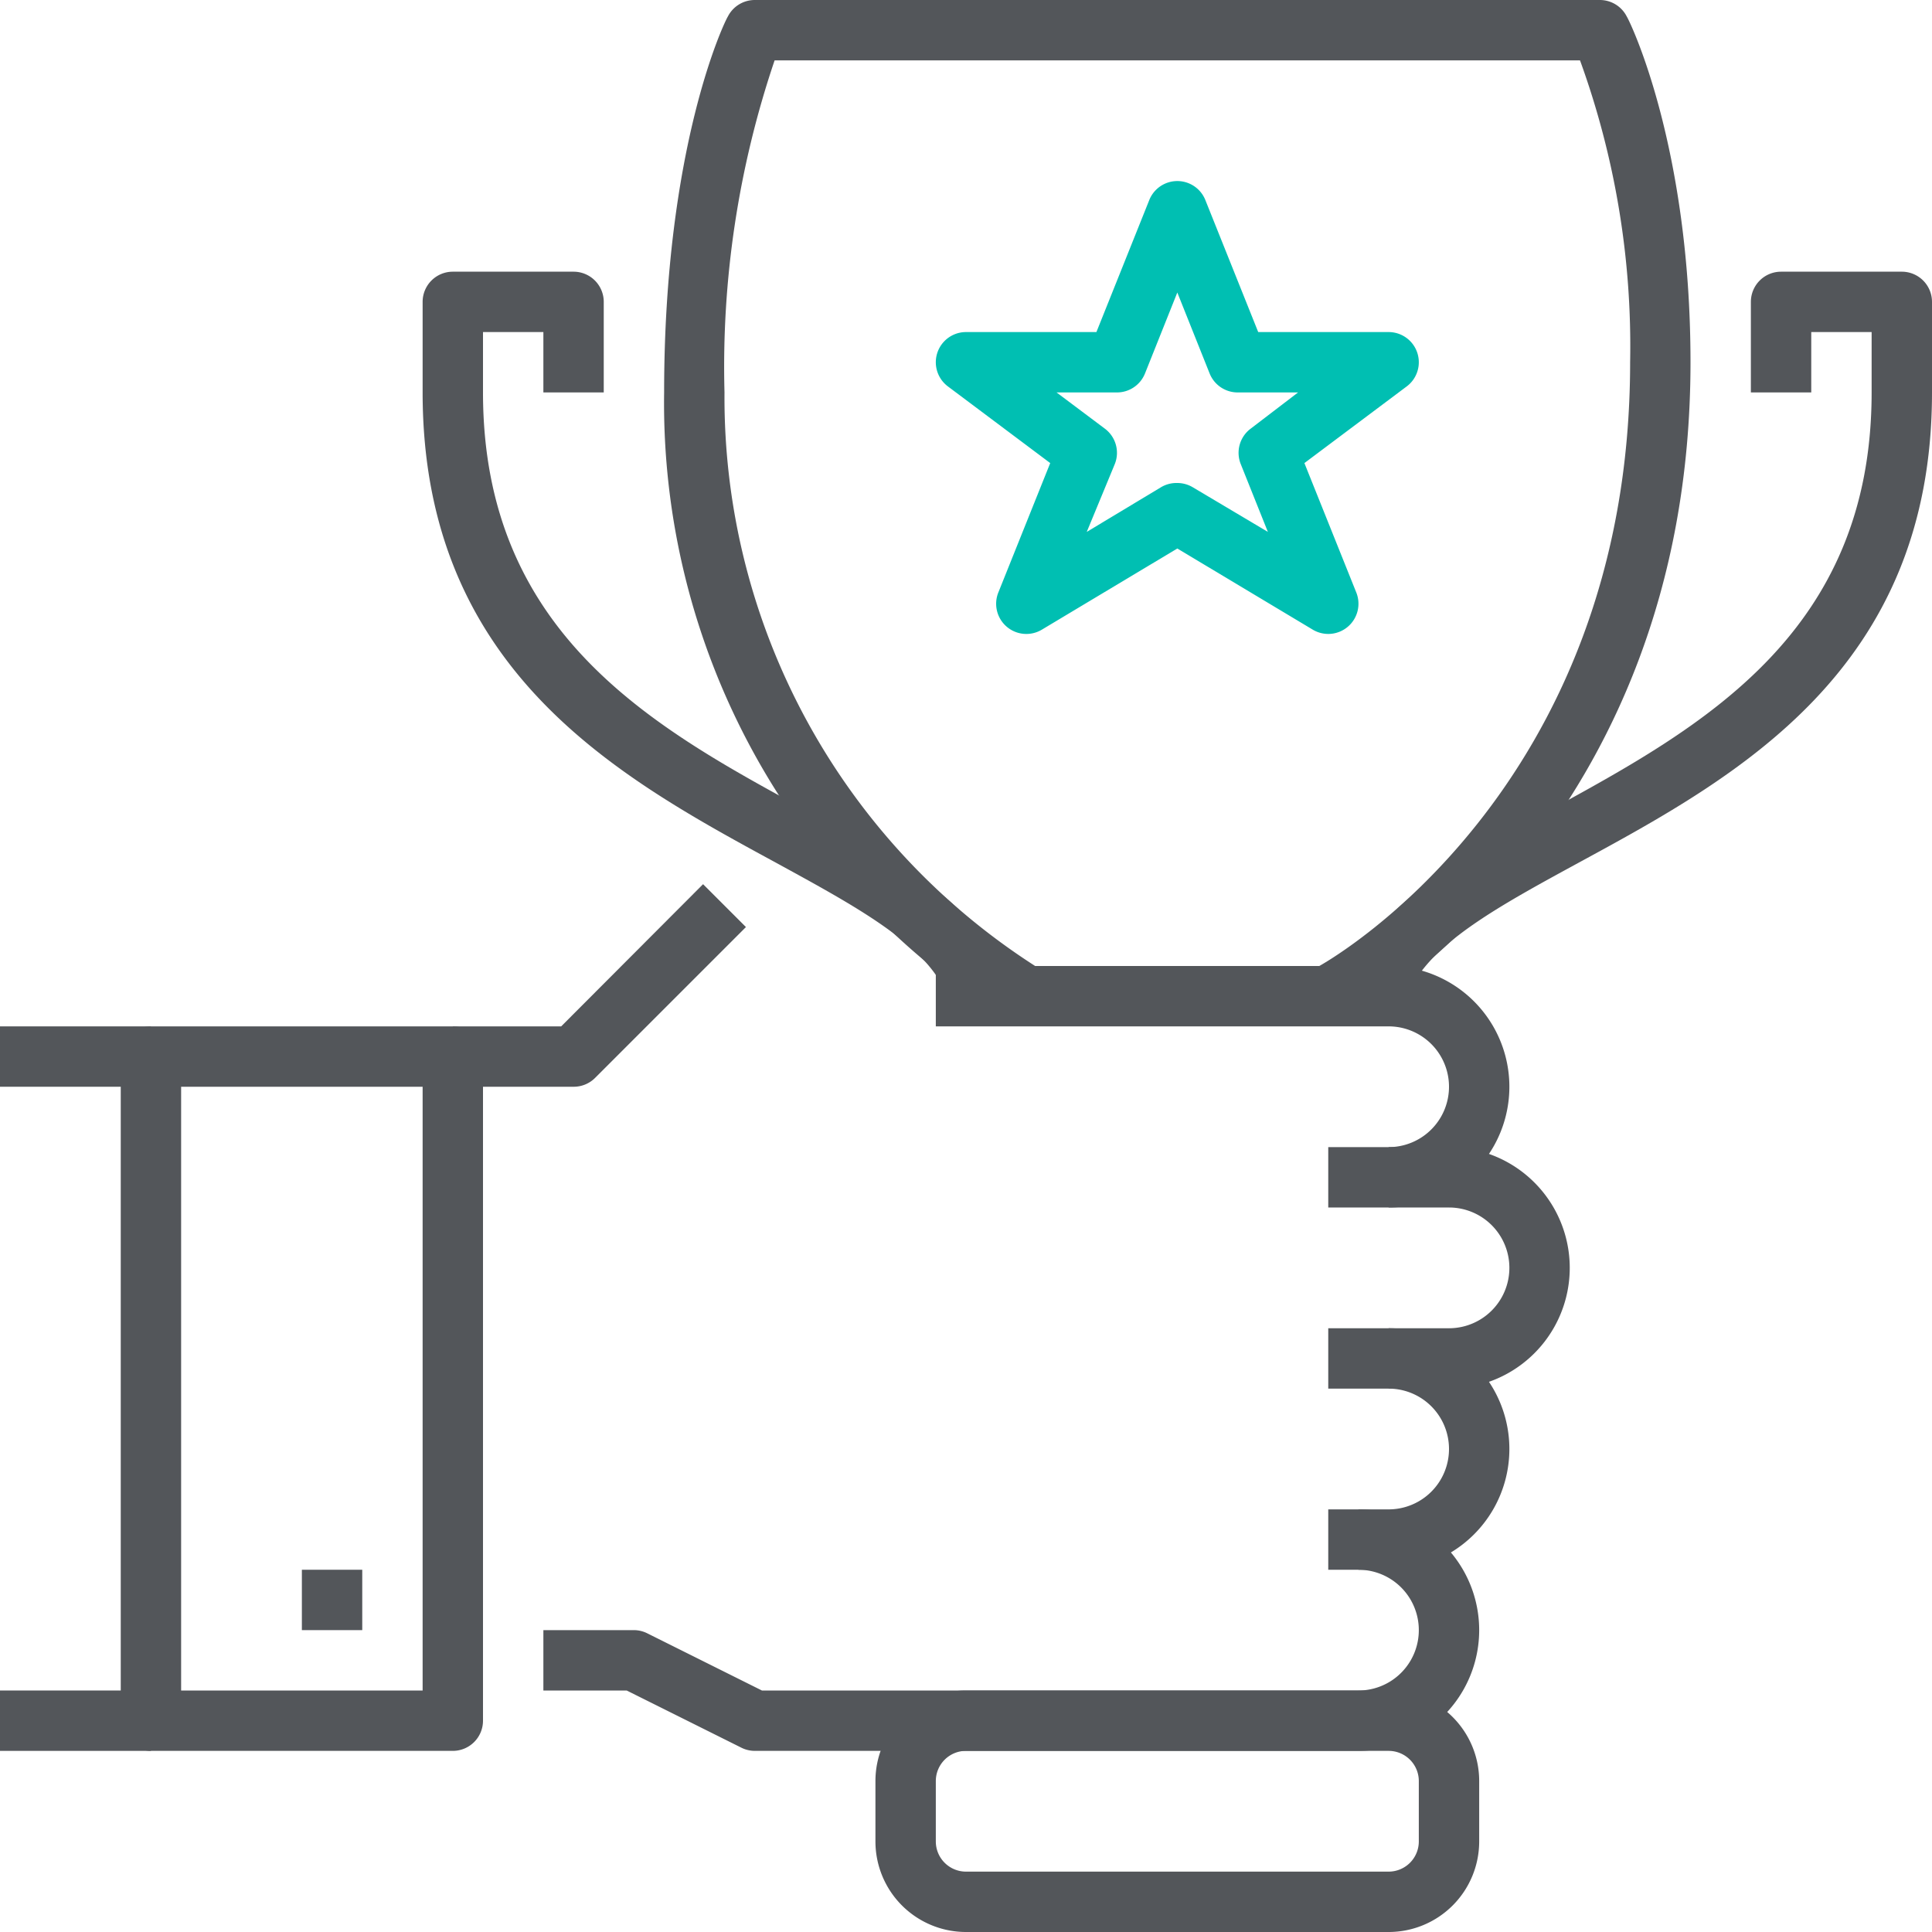 <svg xmlns="http://www.w3.org/2000/svg" viewBox="0 0 64 64"><defs><style>.cls-1{fill:#53565a;}.cls-2{fill:#00bfb2;}</style></defs><g id="Layer_2" data-name="Layer 2"><g id="icons"><path class="cls-1" d="M44.48,33.88l-1-1.76C44,31.89,54,26.19,54,12A27.72,27.72,0,0,0,52.34,2H25.66A31.65,31.65,0,0,0,24,13,22.37,22.37,0,0,0,34.48,32.12l-1,1.76A24.09,24.09,0,0,1,22,13C22,4.86,24,.72,24.11.55A1,1,0,0,1,25,0H53a1,1,0,0,1,.89.55C54,.72,56,4.85,56,12,56,27.42,45,33.62,44.48,33.88Z"/><path class="cls-1" d="M46,64H32a3,3,0,0,1-3-3V59a3,3,0,0,1,3-3H46a3,3,0,0,1,3,3v2A3,3,0,0,1,46,64ZM32,58a1,1,0,0,0-1,1v2a1,1,0,0,0,1,1H46a1,1,0,0,0,1-1V59a1,1,0,0,0-1-1Z"/><rect class="cls-1" x="44" y="38" width="4" height="2"/><path class="cls-1" d="M19,36H15V34h3.59l4.7-4.71,1.42,1.42-5,5A1,1,0,0,1,19,36Z"/><path class="cls-1" d="M15,58H5a1,1,0,0,1-1-1V35a1,1,0,0,1,1-1H15a1,1,0,0,1,1,1V57A1,1,0,0,1,15,58ZM6,56h8V36H6Z"/><rect class="cls-1" y="34" width="5" height="2"/><rect class="cls-1" y="56" width="5" height="2"/><rect class="cls-1" x="10" y="52" width="2" height="2"/><path class="cls-1" d="M48,46V44a2,2,0,0,0,0-4V38a4,4,0,0,1,0,8Z"/><rect class="cls-1" x="44" y="44" width="4" height="2"/><path class="cls-1" d="M46,40V38a2,2,0,0,0,0-4H31V32H46a4,4,0,0,1,0,8Z"/><path class="cls-1" d="M45,58H25a1,1,0,0,1-.45-.11L20.76,56H18V54h3a1,1,0,0,1,.45.11L25.24,56H45a2,2,0,0,0,0-4V50a4,4,0,0,1,0,8Z"/><path class="cls-1" d="M46,52H44V50h2a2,2,0,0,0,0-4V44a4,4,0,0,1,0,8Z"/><path class="cls-2" d="M44,21a1,1,0,0,1-.51-.14L39,18.17l-4.49,2.69a1,1,0,0,1-1.44-1.23l1.72-4.29L31.4,12.8A1,1,0,0,1,32,11h4.32l1.75-4.37a1,1,0,0,1,1.86,0L41.68,11H46a1,1,0,0,1,.6,1.8l-3.39,2.54,1.72,4.29a1,1,0,0,1-.28,1.13A1,1,0,0,1,44,21Zm-5-5a1,1,0,0,1,.51.14L42,17.62l-.9-2.25a1,1,0,0,1,.33-1.17L43,13H41a1,1,0,0,1-.93-.63L39,9.69l-1.07,2.68A1,1,0,0,1,37,13H35l1.6,1.2a1,1,0,0,1,.33,1.17L36,17.62l2.46-1.48A1,1,0,0,1,39,16Z"/><path class="cls-1" d="M46.86,32.51l-1.72-1c1.15-1.92,3.5-3.2,6.21-4.68C56.34,24.1,62,21,62,13V11H60v2H58V10a1,1,0,0,1,1-1h4a1,1,0,0,1,1,1v3c0,9.21-6.48,12.74-11.69,15.57C49.85,29.91,47.73,31.06,46.86,32.51Z"/><path class="cls-1" d="M31.14,32.51c-.87-1.45-3-2.6-5.45-3.94C20.48,25.74,14,22.21,14,13V10a1,1,0,0,1,1-1h4a1,1,0,0,1,1,1v3H18V11H16v2c0,8,5.66,11.1,10.65,13.81,2.71,1.48,5.06,2.76,6.21,4.68Z"/></g></g></svg>